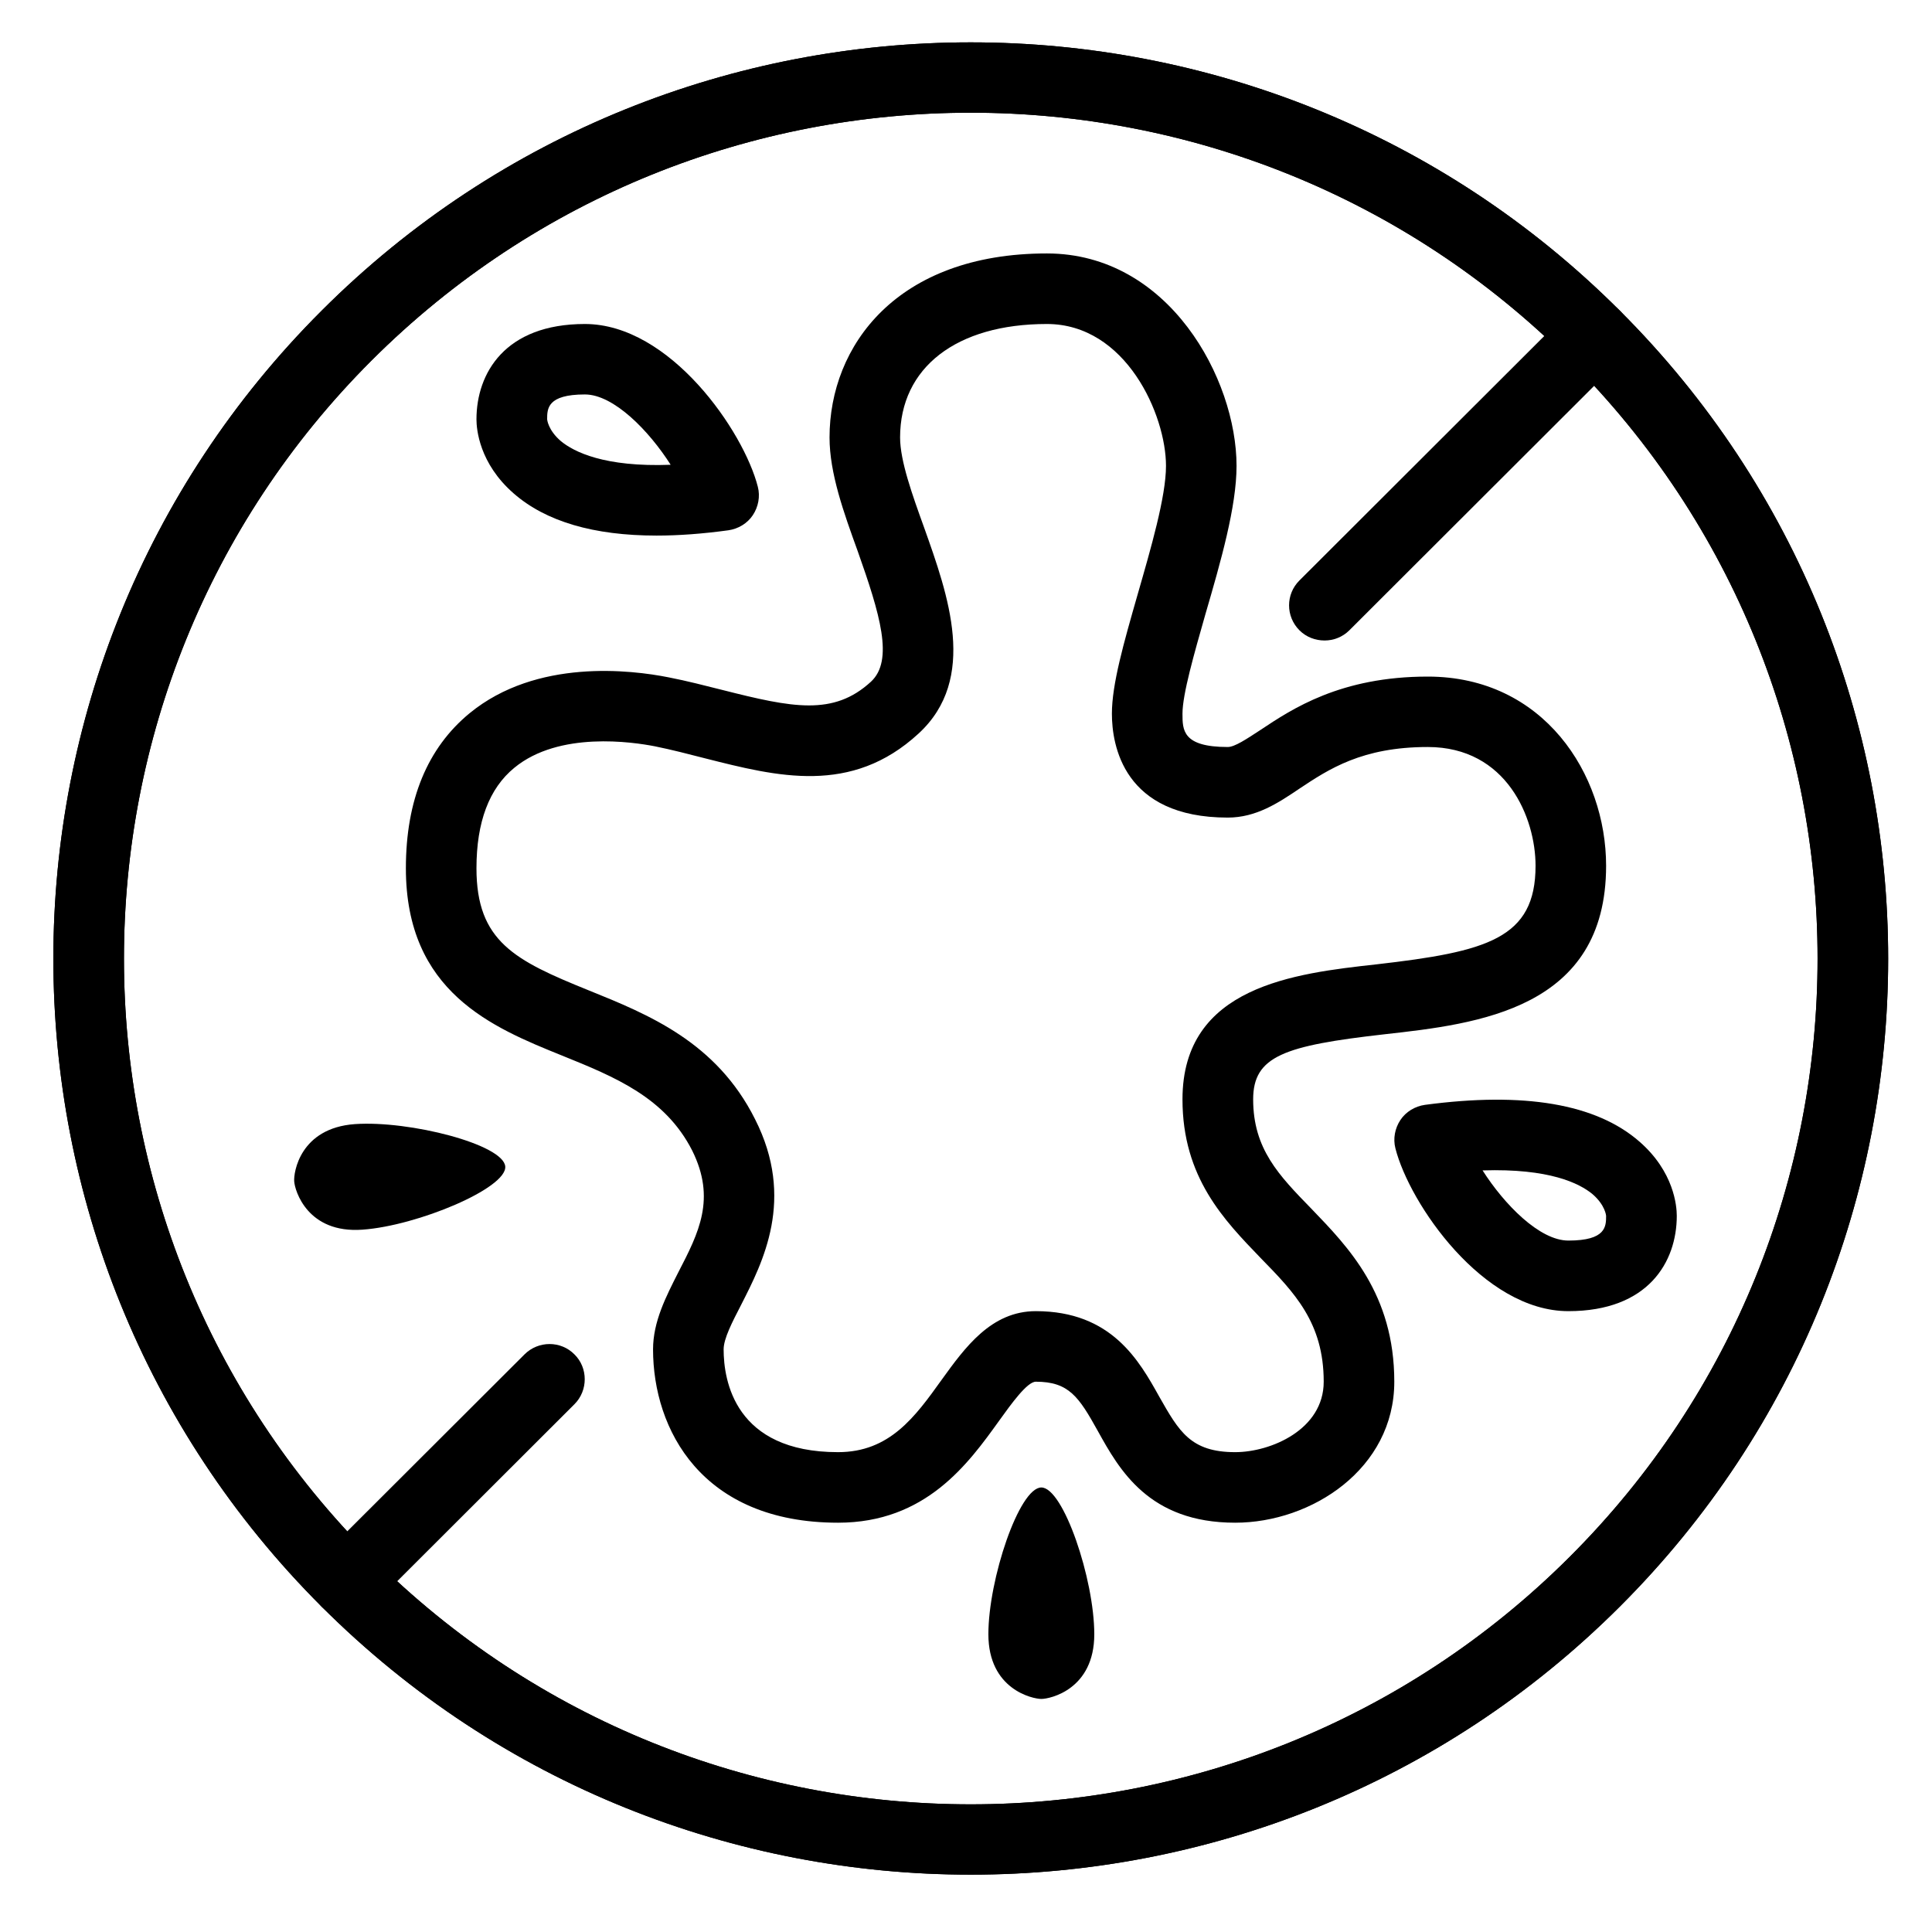 <svg xmlns="http://www.w3.org/2000/svg" xmlns:xlink="http://www.w3.org/1999/xlink" width="80" zoomAndPan="magnify" viewBox="0 0 60 60" height="80" preserveAspectRatio="xMidYMid meet" version="1.0"><defs><clipPath id="9ac95055cc"><path d="M 1 1 L 59 1 L 59 58.457 L 1 58.457 Z M 1 1 " clip-rule="nonzero"/></clipPath></defs><g clip-path="url(#9ac95055cc)"><path fill="#000000" d="M 30.148 3.5 C 23.406 3.5 16.676 6.066 11.543 11.191 C 1.285 21.438 1.285 38.102 11.543 48.348 C 21.805 58.598 38.488 58.598 48.75 48.348 C 59.012 38.102 59.012 21.438 48.75 11.191 C 43.617 6.066 36.887 3.5 30.148 3.5 Z M 30.148 58.219 C 22.852 58.219 15.551 55.449 9.992 49.898 C -1.121 38.805 -1.121 20.738 9.992 9.645 C 21.102 -1.461 39.191 -1.461 50.301 9.645 C 61.418 20.738 61.418 38.805 50.301 49.898 C 44.742 55.449 37.445 58.219 30.148 58.219 " fill-opacity="1" fill-rule="nonzero"/><path fill="#000000" d="M 30.148 3.5 C 23.406 3.5 16.676 6.066 11.543 11.191 C 1.285 21.438 1.285 38.102 11.543 48.348 C 21.805 58.598 38.488 58.598 48.75 48.348 C 59.012 38.102 59.012 21.438 48.75 11.191 C 43.617 6.066 36.887 3.5 30.148 3.5 Z M 30.148 58.219 C 22.852 58.219 15.551 55.449 9.992 49.898 C -1.121 38.805 -1.121 20.738 9.992 9.645 C 21.102 -1.461 39.191 -1.461 50.301 9.645 C 61.418 20.738 61.418 38.805 50.301 49.898 C 44.742 55.449 37.445 58.219 30.148 58.219 " fill-opacity="1" fill-rule="nonzero"/></g><path fill="#000000" d="M 10.766 50.223 C 10.48 50.223 10.207 50.109 9.992 49.898 C 9.566 49.469 9.566 48.777 9.992 48.348 L 16.289 42.062 C 16.719 41.633 17.418 41.633 17.84 42.062 C 18.266 42.48 18.266 43.184 17.84 43.609 L 11.543 49.898 C 11.328 50.109 11.047 50.223 10.766 50.223 " fill-opacity="1" fill-rule="nonzero"/><path fill="#000000" d="M 41.137 19.891 C 40.852 19.891 40.57 19.789 40.355 19.574 C 39.926 19.145 39.926 18.453 40.355 18.027 L 48.75 9.645 C 49.176 9.215 49.871 9.215 50.301 9.645 C 50.727 10.07 50.727 10.762 50.301 11.191 L 41.906 19.574 C 41.691 19.789 41.41 19.891 41.137 19.891 " fill-opacity="1" fill-rule="nonzero"/><path fill="#000000" d="M 32.168 40.719 C 34.523 40.719 35.379 42.258 36.004 43.379 C 36.613 44.449 36.973 45.098 38.359 45.098 C 39.465 45.098 41.109 44.398 41.109 42.91 C 41.109 41.078 40.203 40.145 39.148 39.066 C 38.02 37.895 36.723 36.57 36.723 34.141 C 36.723 30.625 40.211 30.23 42.746 29.949 C 46.18 29.555 47.688 29.152 47.688 26.887 C 47.688 25.406 46.797 23.199 44.34 23.199 C 42.301 23.199 41.266 23.887 40.355 24.492 C 39.695 24.938 39.012 25.391 38.129 25.391 C 34.883 25.391 34.531 23.133 34.531 22.164 C 34.531 21.25 34.898 19.969 35.328 18.469 C 35.738 17.043 36.211 15.426 36.211 14.469 C 36.211 12.887 34.969 10.062 32.512 10.062 C 29.703 10.062 27.953 11.414 27.953 13.586 C 27.953 14.312 28.332 15.367 28.699 16.383 C 29.445 18.48 30.379 21.078 28.527 22.781 C 26.438 24.707 24.133 24.117 21.898 23.551 C 21.395 23.422 20.871 23.285 20.332 23.176 C 19.664 23.047 17.367 22.695 15.973 23.844 C 15.191 24.484 14.797 25.527 14.797 26.965 C 14.797 29.238 15.988 29.828 18.277 30.754 C 20.145 31.508 22.25 32.363 23.449 34.758 C 24.707 37.238 23.688 39.203 23.02 40.516 C 22.738 41.062 22.473 41.574 22.473 41.906 C 22.473 42.867 22.816 45.098 26.027 45.098 C 27.629 45.098 28.418 44.004 29.246 42.848 C 29.969 41.848 30.781 40.719 32.168 40.719 Z M 38.359 47.289 C 35.68 47.289 34.762 45.645 34.094 44.441 C 33.504 43.379 33.195 42.91 32.168 42.91 C 31.902 42.91 31.414 43.586 31.027 44.125 C 30.07 45.457 28.75 47.289 26.027 47.289 C 21.789 47.289 20.281 44.387 20.281 41.906 C 20.281 41.043 20.684 40.266 21.066 39.512 C 21.703 38.281 22.242 37.23 21.496 35.73 C 20.656 34.082 19.105 33.449 17.453 32.781 C 15.297 31.91 12.605 30.812 12.605 26.965 C 12.605 24.844 13.273 23.227 14.586 22.148 C 16.664 20.445 19.605 20.805 20.762 21.035 C 21.344 21.148 21.898 21.293 22.445 21.43 C 24.605 21.977 25.883 22.242 27.047 21.172 C 27.766 20.508 27.328 19.07 26.637 17.117 C 26.207 15.93 25.762 14.699 25.762 13.586 C 25.762 10.738 27.852 7.871 32.512 7.871 C 36.305 7.871 38.402 11.773 38.402 14.469 C 38.402 15.734 37.914 17.434 37.434 19.078 C 37.086 20.301 36.723 21.559 36.723 22.164 C 36.723 22.672 36.723 23.199 38.129 23.199 C 38.344 23.199 38.711 22.953 39.141 22.672 C 40.133 22.012 41.633 21.012 44.34 21.012 C 47.938 21.012 49.879 24.039 49.879 26.887 C 49.879 31.344 45.898 31.797 42.992 32.121 C 39.887 32.473 38.918 32.797 38.918 34.141 C 38.918 35.68 39.715 36.5 40.723 37.535 C 41.871 38.727 43.301 40.188 43.301 42.91 C 43.301 45.613 40.734 47.289 38.359 47.289 " fill-opacity="1" fill-rule="nonzero"/><path fill="#000000" d="M 18.164 12.25 C 16.992 12.25 16.992 12.695 16.992 13.023 C 16.992 13.023 17.016 13.355 17.418 13.699 C 17.82 14.031 18.766 14.512 20.828 14.434 C 20.16 13.383 19.062 12.25 18.164 12.25 Z M 20.391 16.633 C 18.438 16.633 16.949 16.195 15.953 15.324 C 14.883 14.391 14.797 13.328 14.797 13.023 C 14.797 11.594 15.68 10.062 18.164 10.062 C 20.812 10.062 23.098 13.398 23.535 15.117 C 23.613 15.418 23.551 15.742 23.379 16 C 23.211 16.254 22.926 16.426 22.617 16.469 C 21.82 16.578 21.078 16.633 20.391 16.633 " fill-opacity="1" fill-rule="nonzero"/><path fill="#000000" d="M 46.043 36.348 C 46.711 37.398 47.809 38.527 48.707 38.527 C 49.879 38.527 49.879 38.086 49.879 37.758 C 49.879 37.758 49.855 37.426 49.453 37.082 C 49.051 36.75 48.117 36.281 46.043 36.348 Z M 48.707 40.719 C 46.059 40.719 43.773 37.383 43.336 35.664 C 43.258 35.363 43.32 35.039 43.492 34.781 C 43.66 34.527 43.945 34.355 44.254 34.312 C 47.328 33.902 49.57 34.277 50.918 35.457 C 51.988 36.391 52.074 37.453 52.074 37.758 C 52.074 39.188 51.191 40.719 48.707 40.719 " fill-opacity="1" fill-rule="nonzero"/><path fill="#000000" d="M 32.34 46.195 C 33.023 46.195 33.984 49.043 33.984 50.754 C 33.984 52.465 32.613 52.762 32.34 52.762 C 32.066 52.762 30.695 52.465 30.695 50.754 C 30.695 49.043 31.652 46.195 32.34 46.195 " fill-opacity="1" fill-rule="nonzero"/><path fill="#000000" d="M 15.691 36.227 C 15.742 36.902 12.965 38.066 11.262 38.188 C 9.547 38.316 9.156 36.973 9.137 36.691 C 9.113 36.418 9.316 35.031 11.023 34.91 C 12.727 34.793 15.637 35.543 15.691 36.227 " fill-opacity="1" fill-rule="nonzero"/></svg>